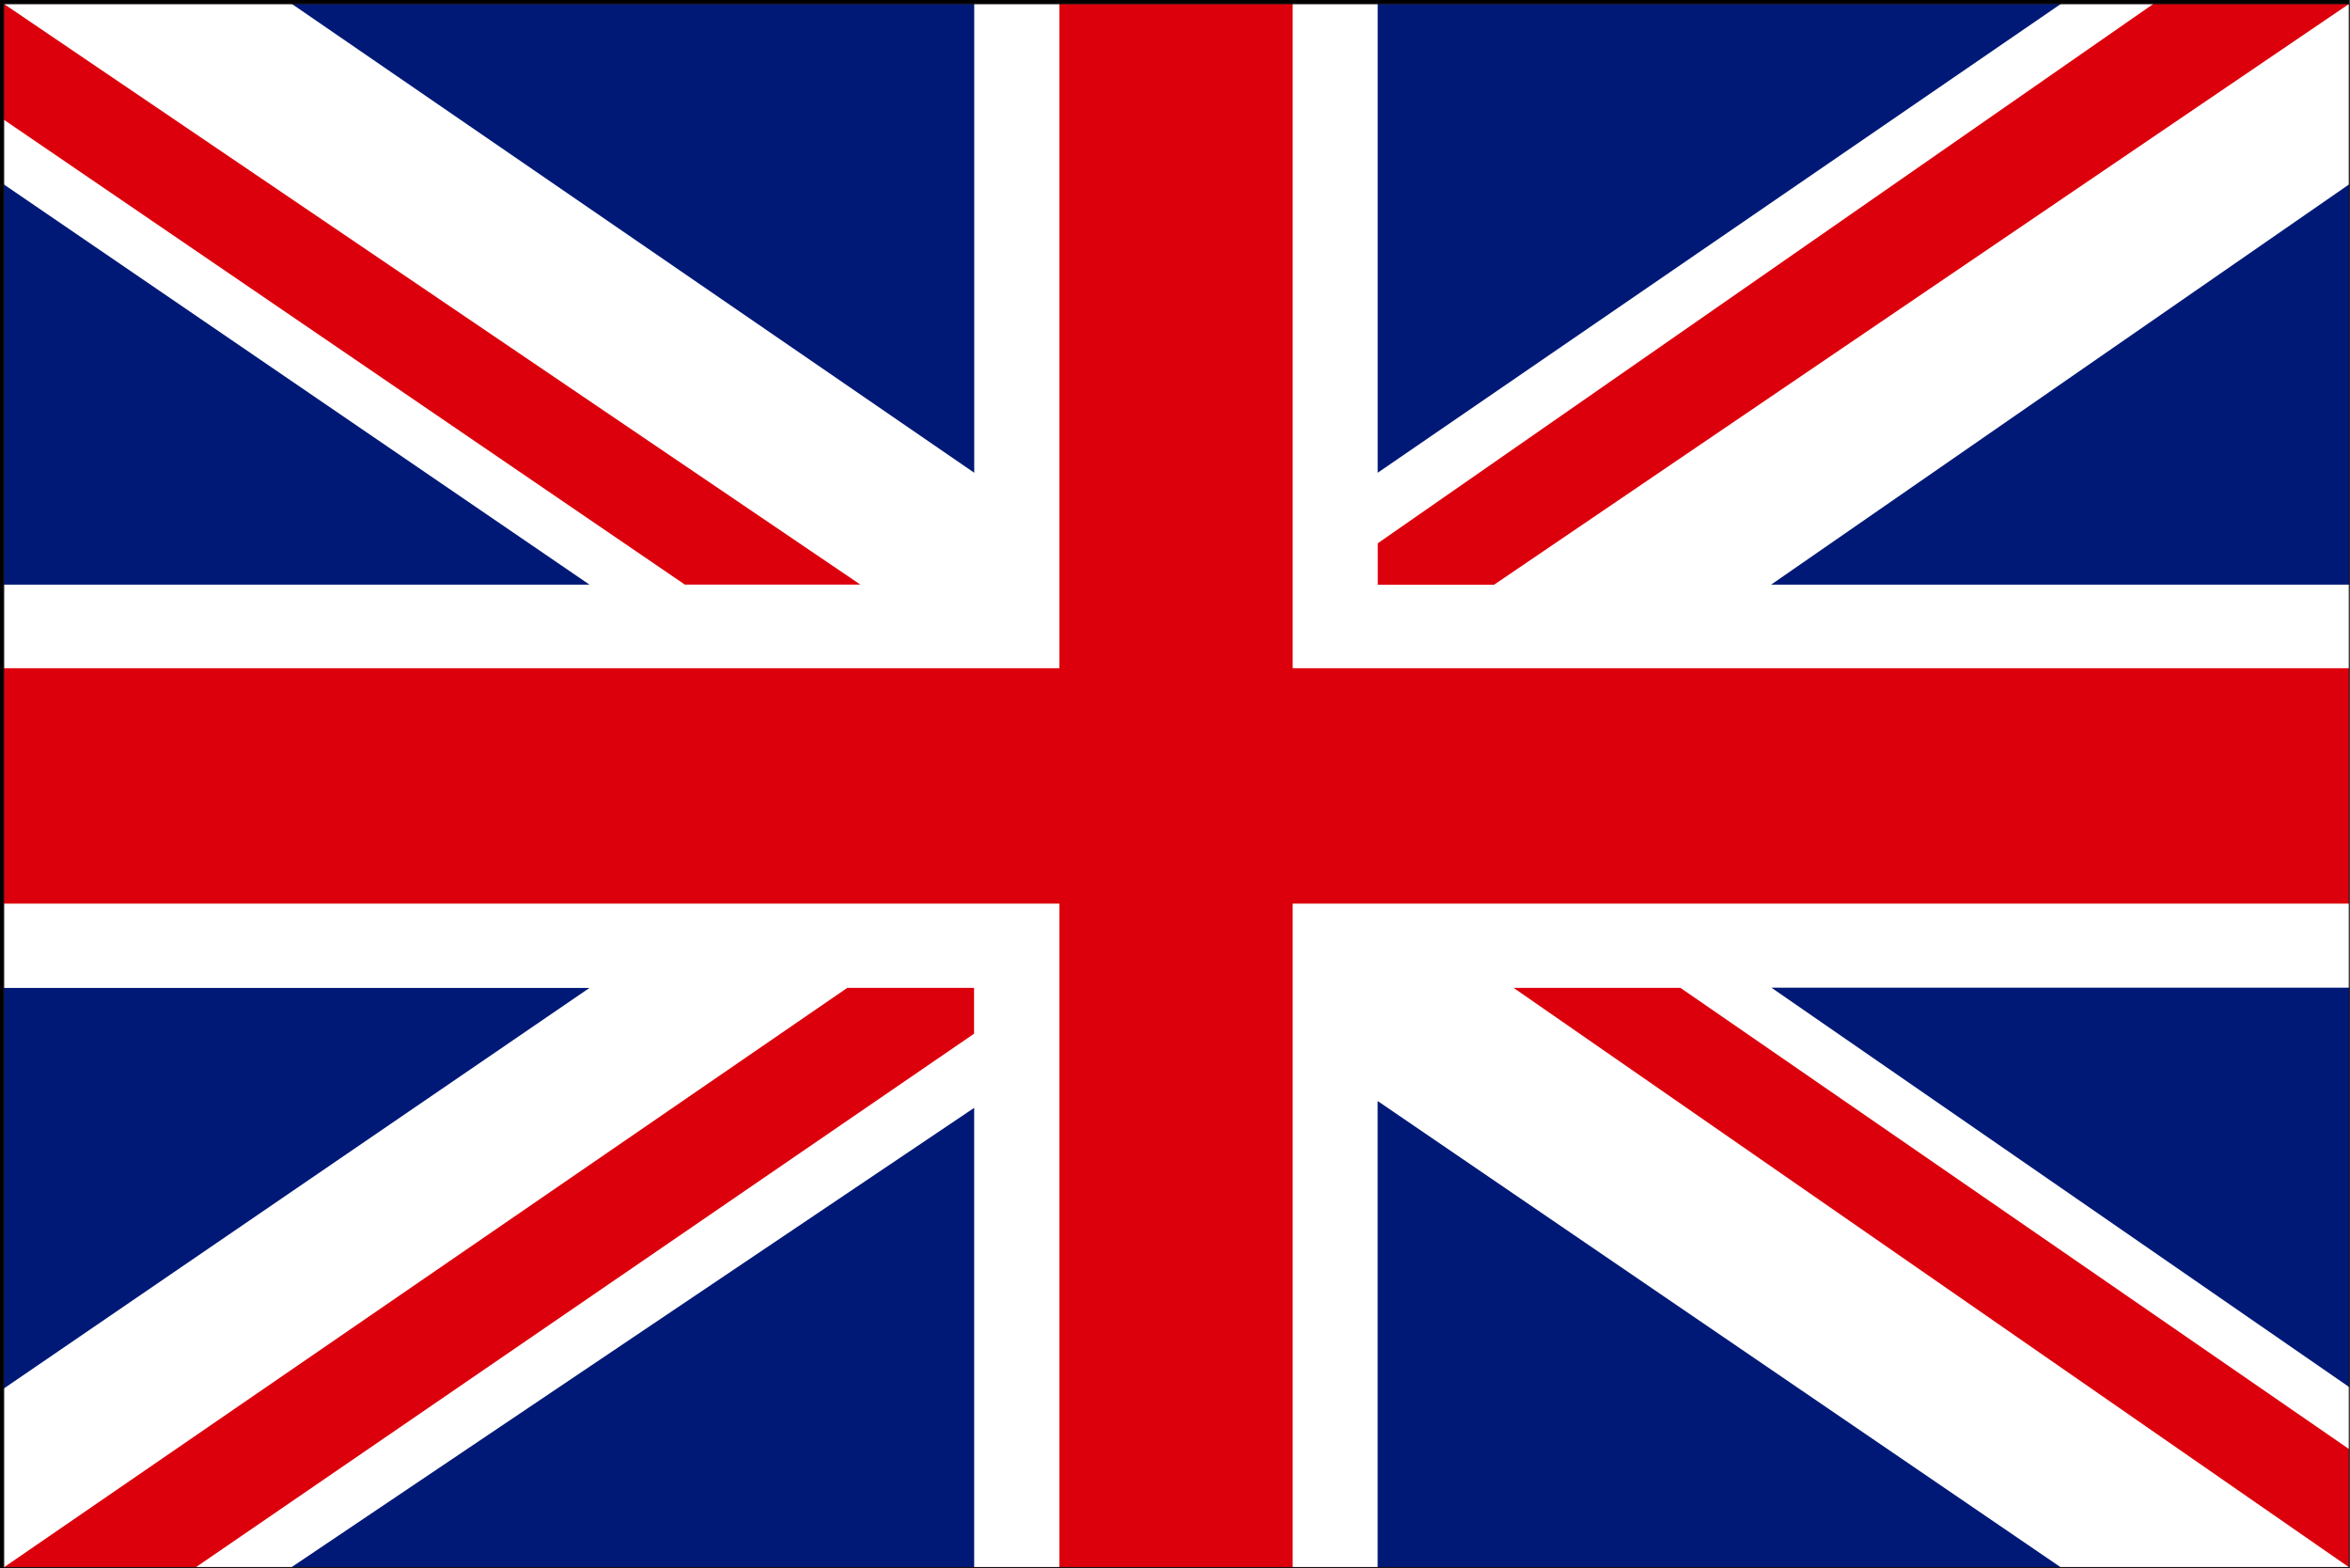 <svg xmlns="http://www.w3.org/2000/svg" xmlns:xlink="http://www.w3.org/1999/xlink" width="39.113" height="26.101" viewBox="0 0 39.113 26.101">
  <rect x="0" y="0" width="39.113" height="26.101" fill="#808080" stroke="none"/>
  <defs>
    <clipPath id="clip-path">
      <rect id="長方形_8655" data-name="長方形 8655" width="39.104" height="26.101" fill="none"/>
    </clipPath>
    <clipPath id="clip-path-2">
      <rect id="長方形_8865" data-name="長方形 8865" width="39.065" height="26.053" fill="none"/>
    </clipPath>
  </defs>
  <g id="グループ_17680" data-name="グループ 17680" transform="translate(0.001)">
    <g id="グループ_17357" data-name="グループ 17357" transform="translate(-0.001)">
      <g id="グループ_17356" data-name="グループ 17356" clip-path="url(#clip-path)">
        <path id="長方形_8654" data-name="長方形 8654" d="M-.25-.25H39.256v26.5H-.25Zm39.006.5H.25v25.5H38.756Z" transform="translate(0.049 0.049)"/>
      </g>
    </g>
    <g id="グループ_17700" data-name="グループ 17700" transform="translate(0.047 0.049)">
      <rect id="長方形_8863" data-name="長方形 8863" width="39.038" height="26.025" transform="translate(0.014 0.014)" fill="#001976"/>
      <path id="パス_6753" data-name="パス 6753" d="M34.25.008,22.876,7.813V.008H16.161V7.813L4.8.008H.008V3.013L9.757,9.675H.008v6.712H9.757L.008,23.055v2.978H4.79l11.37-7.65v7.65h6.715V18.269L34.25,26.033h4.8v-3l-9.621-6.65h9.621V9.675H29.424l9.621-6.662V.008Z" transform="translate(0.006 0.006)" fill="#fff"/>
      <path id="パス_6754" data-name="パス 6754" d="M.008,1.936,11.344,9.674h2.921L.008.008Z" transform="translate(0.006 0.006)" fill="#dc000c"/>
      <path id="パス_6755" data-name="パス 6755" d="M26.205.008,13.293,8.987v.689h1.937L29.462.008Z" transform="translate(9.59 0.006)" fill="#dc000c"/>
      <path id="パス_6756" data-name="パス 6756" d="M14.606,9.522l13.908,9.645V17.2L17.383,9.522Z" transform="translate(10.538 6.87)" fill="#dc000c"/>
      <path id="パス_6757" data-name="パス 6757" d="M14.048,9.522.008,19.168H3.2l12.958-8.883V9.522Z" transform="translate(0.006 6.87)" fill="#dc000c"/>
      <path id="パス_6758" data-name="パス 6758" d="M17.579.008V11.066H.008v3.918H17.579V26.033h3.882V14.984H39.046V11.066H21.461V.008Z" transform="translate(0.006 0.006)" fill="#dc000c"/>
      <g id="グループ_17701" data-name="グループ 17701" transform="translate(0 0)">
        <g id="グループ_17700-2" data-name="グループ 17700" clip-path="url(#clip-path-2)">
          <path id="長方形_8864" data-name="長方形 8864" d="M-.008-.008H39.046V26.033H-.008ZM39.03.008H.008V26.017H39.03Z" transform="translate(0.014 0.014)" fill="#1a1311"/>
        </g>
      </g>
    </g>
  </g>
</svg>
